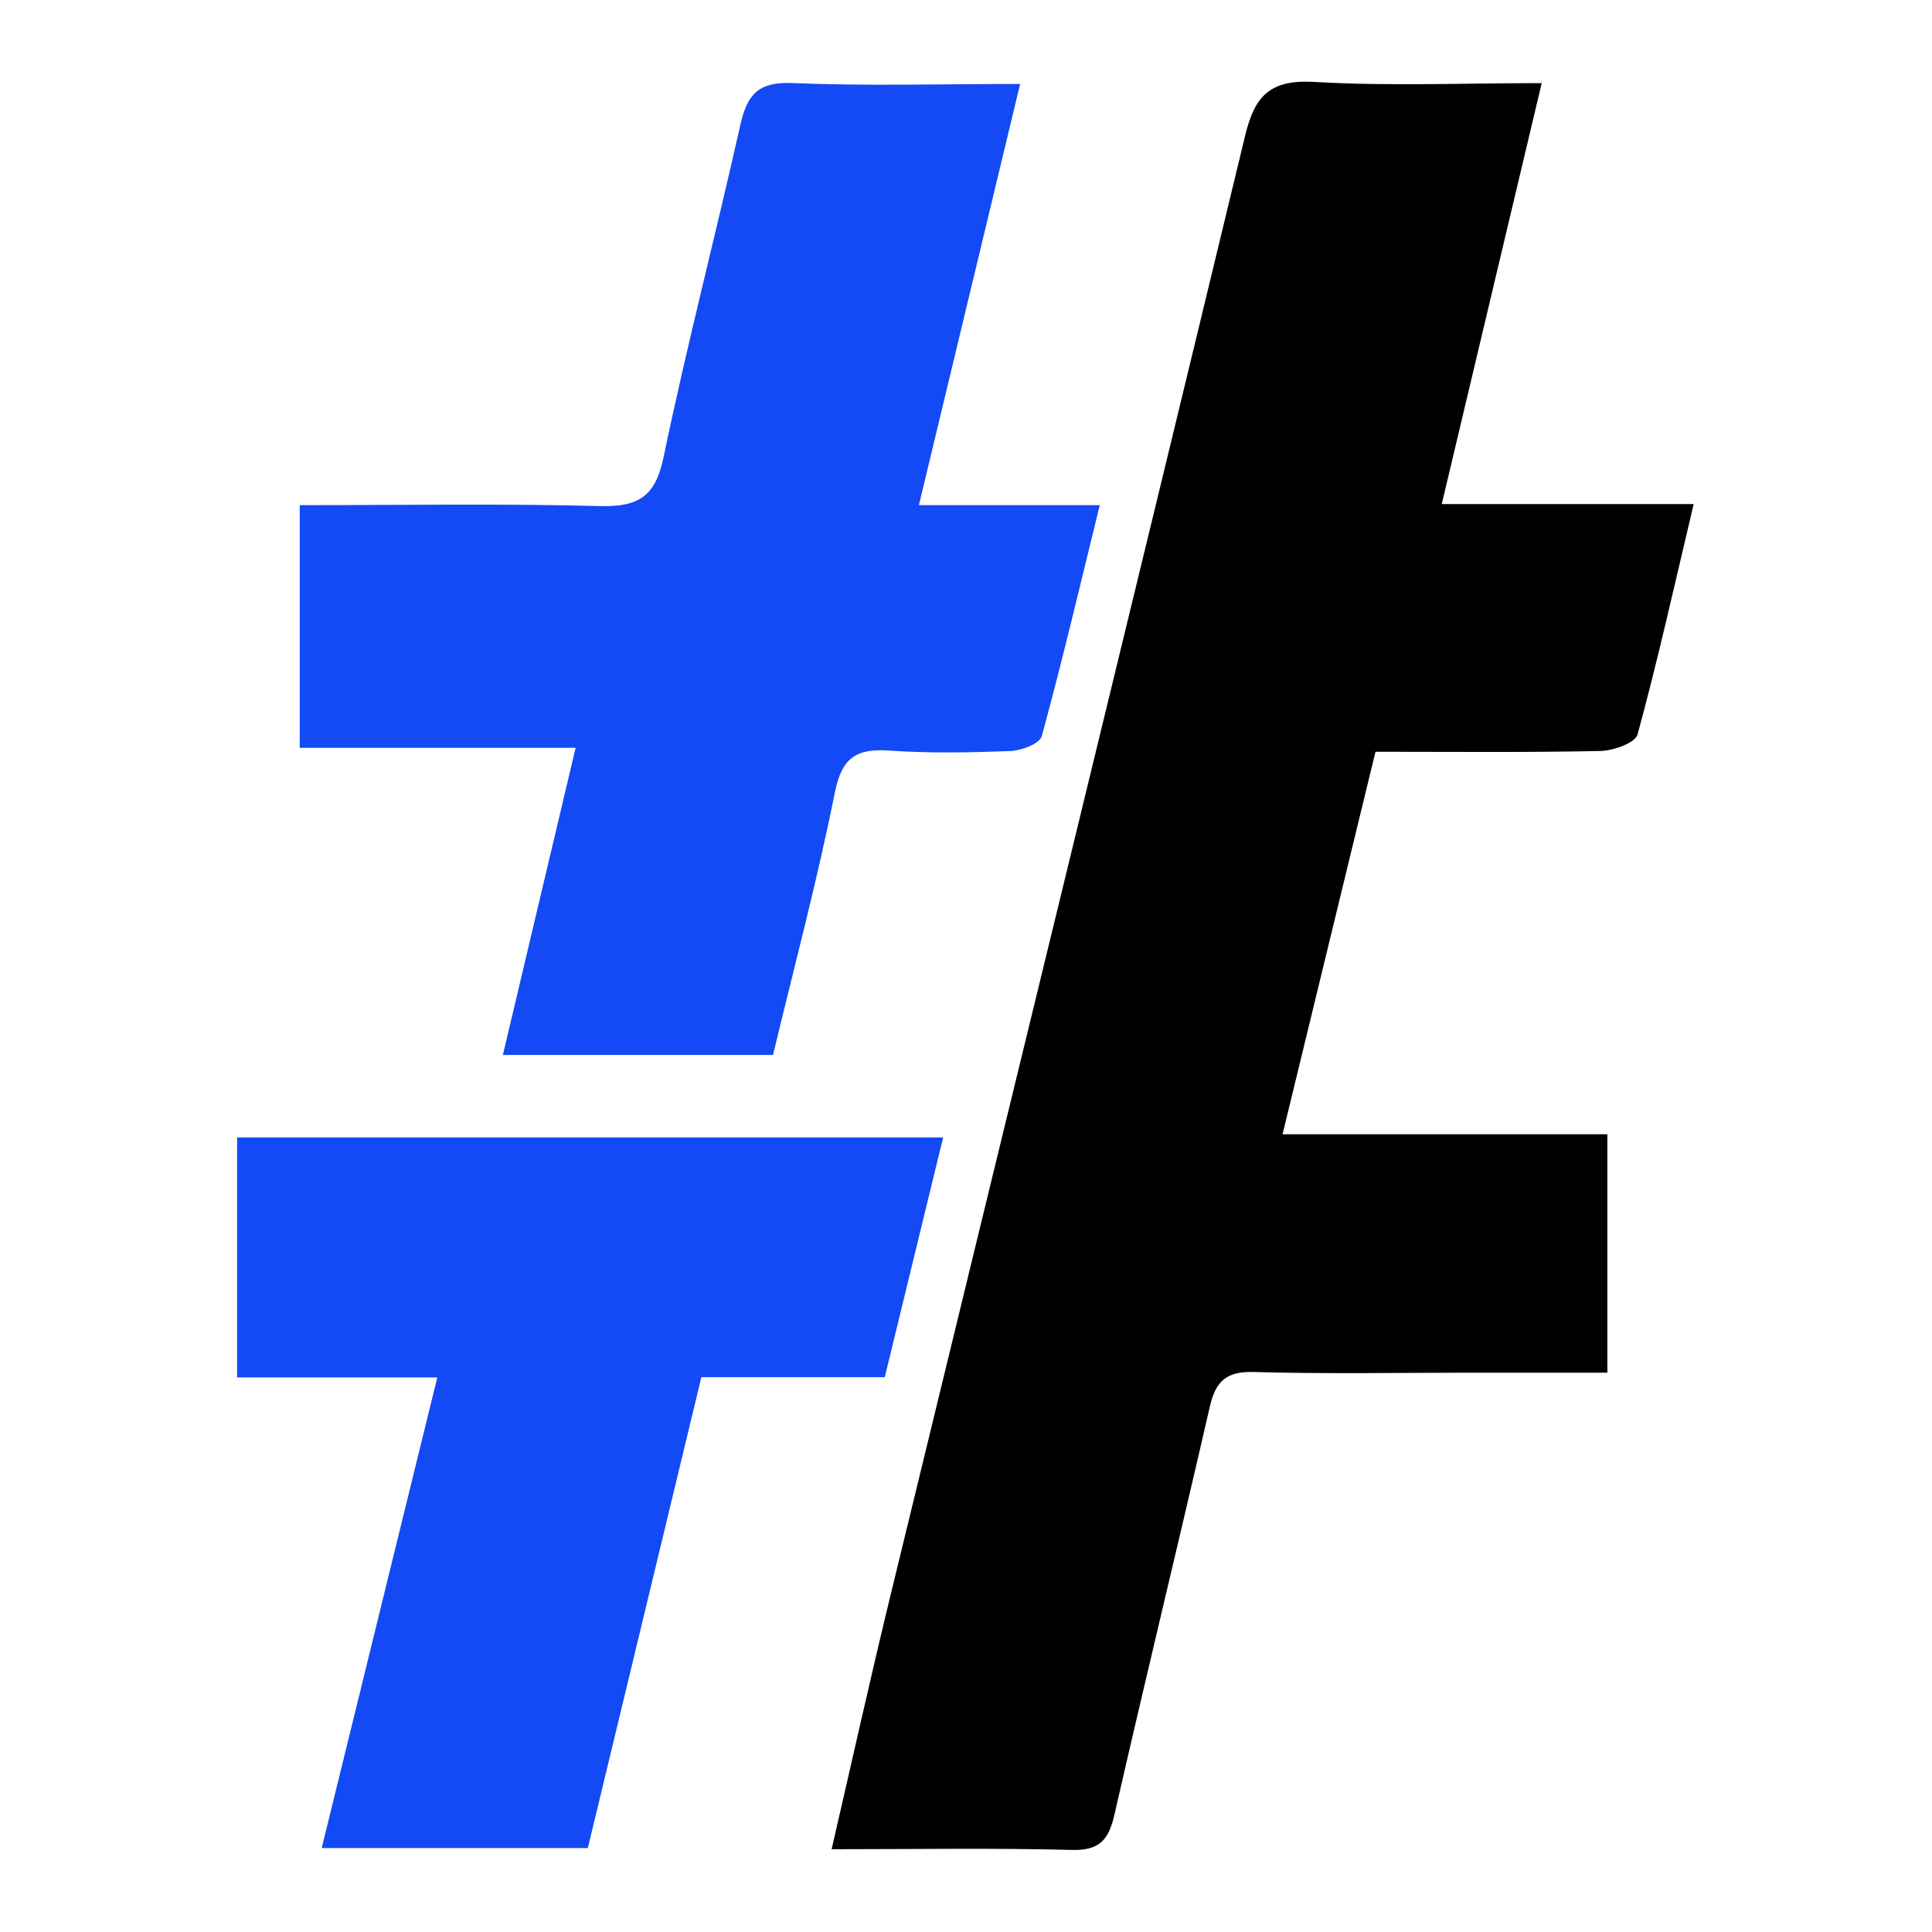 <svg xmlns="http://www.w3.org/2000/svg" xmlns:xlink="http://www.w3.org/1999/xlink" width="512" zoomAndPan="magnify" viewBox="0 0 384 384" height="512" preserveAspectRatio="xMidYMid meet" version="1.2"><defs><clipPath id="e9434bbc17"><path d="M 165 16.086 L 336.629 16.086 L 336.629 367.836 L 165 367.836 Z M 165 16.086 "/></clipPath><clipPath id="2a0b01e598"><path d="M 59 16.086 L 219 16.086 L 219 210 L 59 210 Z M 59 16.086 "/></clipPath><clipPath id="3d5737c7a3"><path d="M 47.129 226 L 188 226 L 188 367.836 L 47.129 367.836 Z M 47.129 226 "/></clipPath></defs><g id="cfbc998a99"><g clip-rule="nonzero" clip-path="url(#e9434bbc17)"><path style=" stroke:none;fill-rule:nonzero;fill:#000000;fill-opacity:1;" d="M 306.43 16.512 C 299.727 44.734 293.277 71.879 286.559 100.188 L 336.629 100.188 C 332.809 116.312 329.496 131.238 325.477 145.98 C 325.016 147.672 320.652 149.211 318.062 149.266 C 303.422 149.574 288.77 149.418 273.387 149.418 C 267.273 174.594 261.227 199.484 254.918 225.445 L 319.473 225.445 L 319.473 272.832 C 310.48 272.832 301.406 272.832 292.332 272.832 C 277.938 272.832 263.543 273.105 249.16 272.695 C 243.699 272.539 241.621 274.562 240.465 279.582 C 234.254 306.633 227.684 333.594 221.508 360.652 C 220.371 365.633 218.586 367.844 213.008 367.691 C 197.504 367.281 181.973 367.547 165.289 367.547 C 169.301 350.203 172.973 333.625 176.984 317.129 C 200.492 220.387 224.16 123.688 247.492 26.91 C 249.434 18.848 252.625 15.773 261.273 16.285 C 275.848 17.145 290.508 16.523 306.426 16.523 Z M 306.43 16.512 "/></g><g clip-rule="nonzero" clip-path="url(#2a0b01e598)"><path style=" stroke:none;fill-rule:nonzero;fill:#134af5;fill-opacity:1;" d="M 153.641 209.684 L 99.949 209.684 C 104.82 189.129 109.527 169.223 114.41 148.633 L 59.578 148.633 L 59.578 100.406 C 79.645 100.406 99.41 100.062 119.148 100.586 C 126.746 100.785 130.234 98.832 131.883 90.902 C 136.477 68.766 142.207 46.867 147.156 24.801 C 148.488 18.844 150.703 16.227 157.422 16.504 C 172.035 17.117 186.695 16.691 202.758 16.691 C 196.043 44.625 189.484 71.906 182.637 100.402 L 218.586 100.402 C 214.617 116.559 211.105 131.508 207.066 146.309 C 206.66 147.793 203.07 149.176 200.906 149.266 C 192.863 149.582 184.777 149.738 176.754 149.188 C 170.215 148.73 167.328 150.559 165.934 157.512 C 162.465 174.879 157.883 192.027 153.645 209.688 Z M 153.641 209.684 "/></g><g clip-rule="nonzero" clip-path="url(#3d5737c7a3)"><path style=" stroke:none;fill-rule:nonzero;fill:#134af5;fill-opacity:1;" d="M 86.914 273.781 L 47.129 273.781 L 47.129 226.078 L 187.457 226.078 C 183.59 241.957 179.781 257.621 175.855 273.727 L 139.402 273.727 C 131.848 305.051 124.375 336.035 116.836 367.316 L 63.941 367.316 C 71.652 335.918 79.164 305.328 86.914 273.785 Z M 86.914 273.781 "/></g></g></svg>